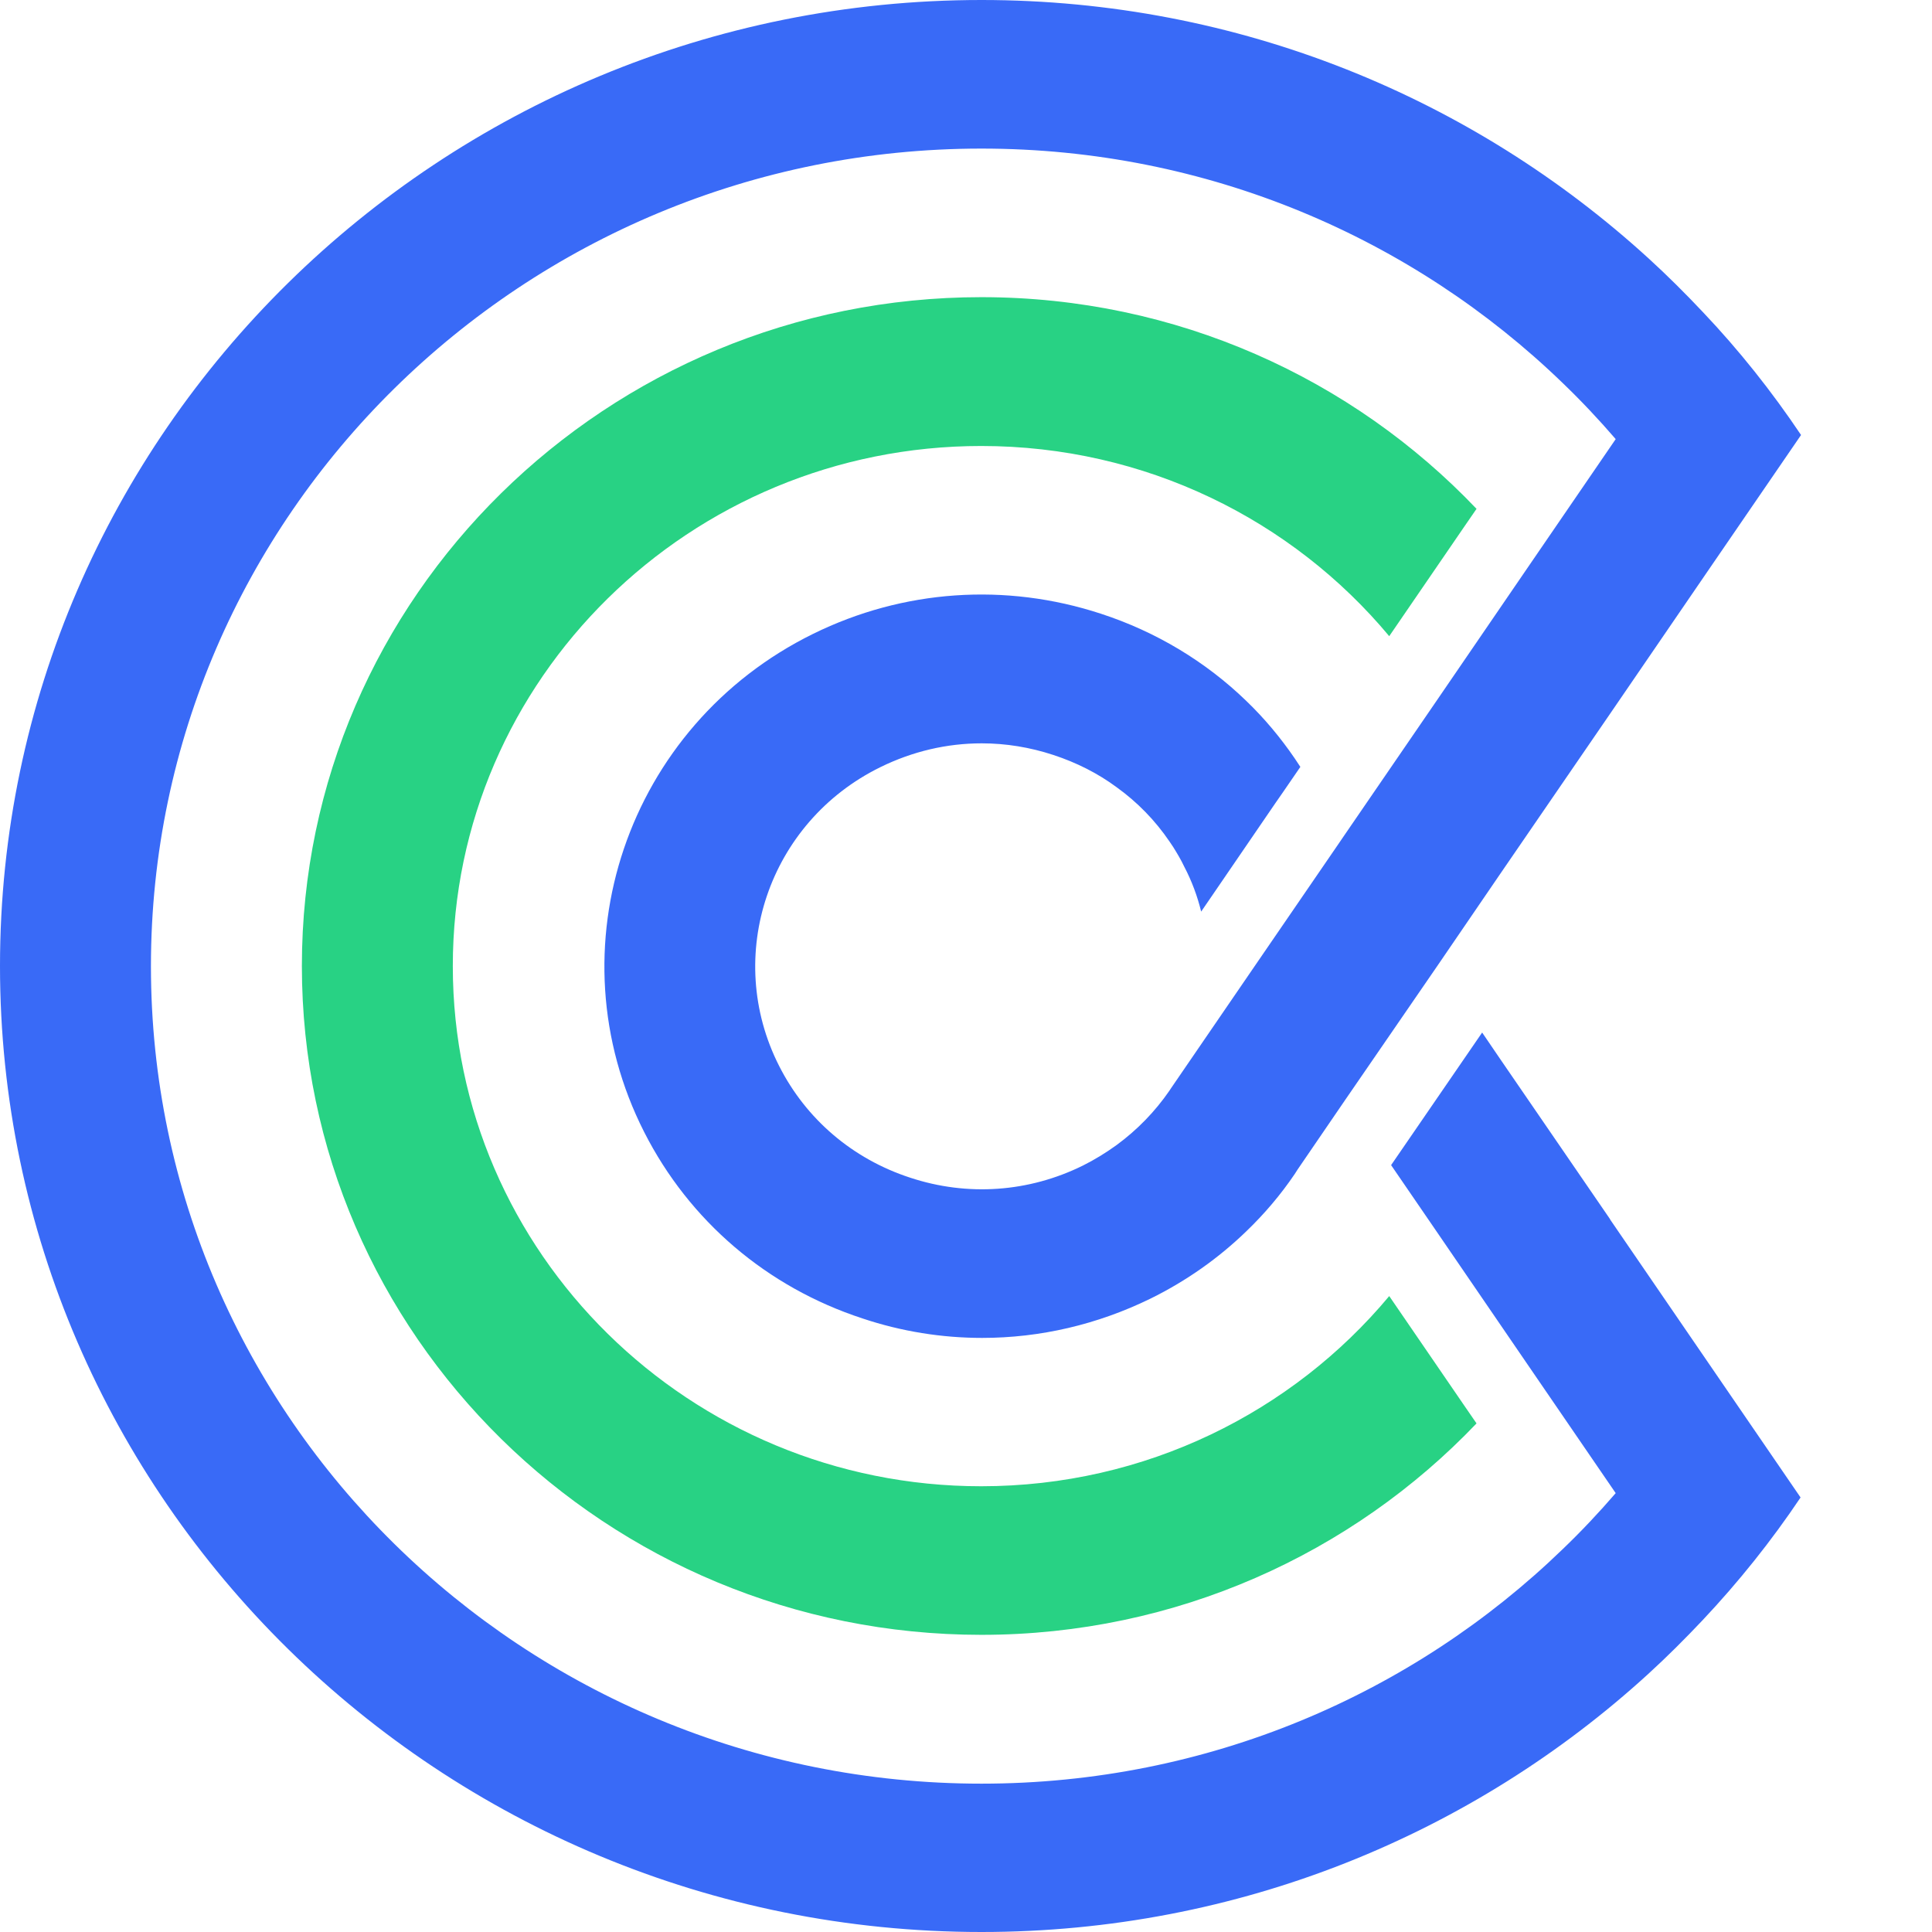 <svg width="32" height="32" viewBox="0 0 32 32" fill="none" xmlns="http://www.w3.org/2000/svg">
<g clip-path="url(#clip0_853_7060)">
<path d="M26.669 20.195L24.861 17.56L24.549 17.102L23.322 18.889L23.041 19.298L23.788 20.388L25.296 22.592L26.761 24.731C26.484 25.052 26.192 25.363 25.884 25.658C23.403 28.059 20.003 29.543 16.256 29.543C8.67 29.543 2.5 23.47 2.5 16.004C2.5 8.538 8.67 2.461 16.256 2.461C20.003 2.461 23.403 3.945 25.884 6.345C26.192 6.641 26.48 6.947 26.761 7.273L25.296 9.412L23.788 11.616L22.288 13.804L22.161 13.99L20.78 16.004L19.395 18.026L19.368 18.067C19.133 18.408 18.837 18.715 18.491 18.968C18.318 19.093 18.133 19.207 17.937 19.305C17.041 19.748 16.025 19.82 15.075 19.506C14.121 19.195 13.352 18.537 12.906 17.658C11.979 15.837 12.729 13.615 14.583 12.706C15.114 12.445 15.683 12.312 16.26 12.312C16.66 12.312 17.06 12.377 17.448 12.505C17.829 12.63 18.183 12.808 18.495 13.039C18.837 13.285 19.133 13.588 19.372 13.94L19.433 14.031C19.499 14.137 19.56 14.239 19.614 14.353C19.741 14.595 19.833 14.845 19.895 15.099L20.03 14.902L21.126 13.3L21.249 13.123L21.538 12.702L21.445 12.562C21.21 12.218 20.941 11.896 20.641 11.608C19.972 10.961 19.153 10.465 18.237 10.166C16.656 9.647 14.96 9.764 13.467 10.499C10.382 12.017 9.128 15.72 10.671 18.753C11.417 20.221 12.702 21.32 14.287 21.838C14.933 22.054 15.602 22.16 16.268 22.16C17.225 22.16 18.175 21.94 19.056 21.509C19.657 21.213 20.187 20.835 20.641 20.396C20.945 20.104 21.214 19.786 21.445 19.445L21.491 19.373L22.291 18.203L23.803 16.004L24.869 14.444L26.677 11.809L28.292 9.45L29.831 7.205C29.346 6.482 28.804 5.8 28.208 5.172C27.919 4.865 27.619 4.566 27.308 4.282C24.399 1.624 20.518 0 16.256 0C7.293 0 0 7.178 0 16C0 24.822 7.293 32 16.256 32C20.518 32 24.399 30.376 27.3 27.726C27.611 27.442 27.911 27.142 28.2 26.836C28.796 26.203 29.338 25.526 29.823 24.803L28.285 22.558L26.669 20.199V20.195Z" fill="#396AF7"/>
<path d="M7.5 16C7.5 11.248 11.428 7.387 16.252 7.387C18.971 7.387 21.406 8.613 23.01 10.537L24.253 8.723L24.456 8.428C22.402 6.27 19.486 4.922 16.255 4.922C10.051 4.922 5 9.889 5 16C5 22.111 10.047 27.078 16.255 27.078C19.483 27.078 22.402 25.73 24.456 23.576L24.253 23.281L23.01 21.467C21.406 23.39 18.971 24.617 16.252 24.617C11.424 24.617 7.5 20.752 7.5 16.004V16Z" fill="#28D284"/>
</g>
<defs>
<clipPath id="clip0_853_7060">
<rect width="32" height="32" fill="white"/>
</clipPath>
</defs>
</svg>
